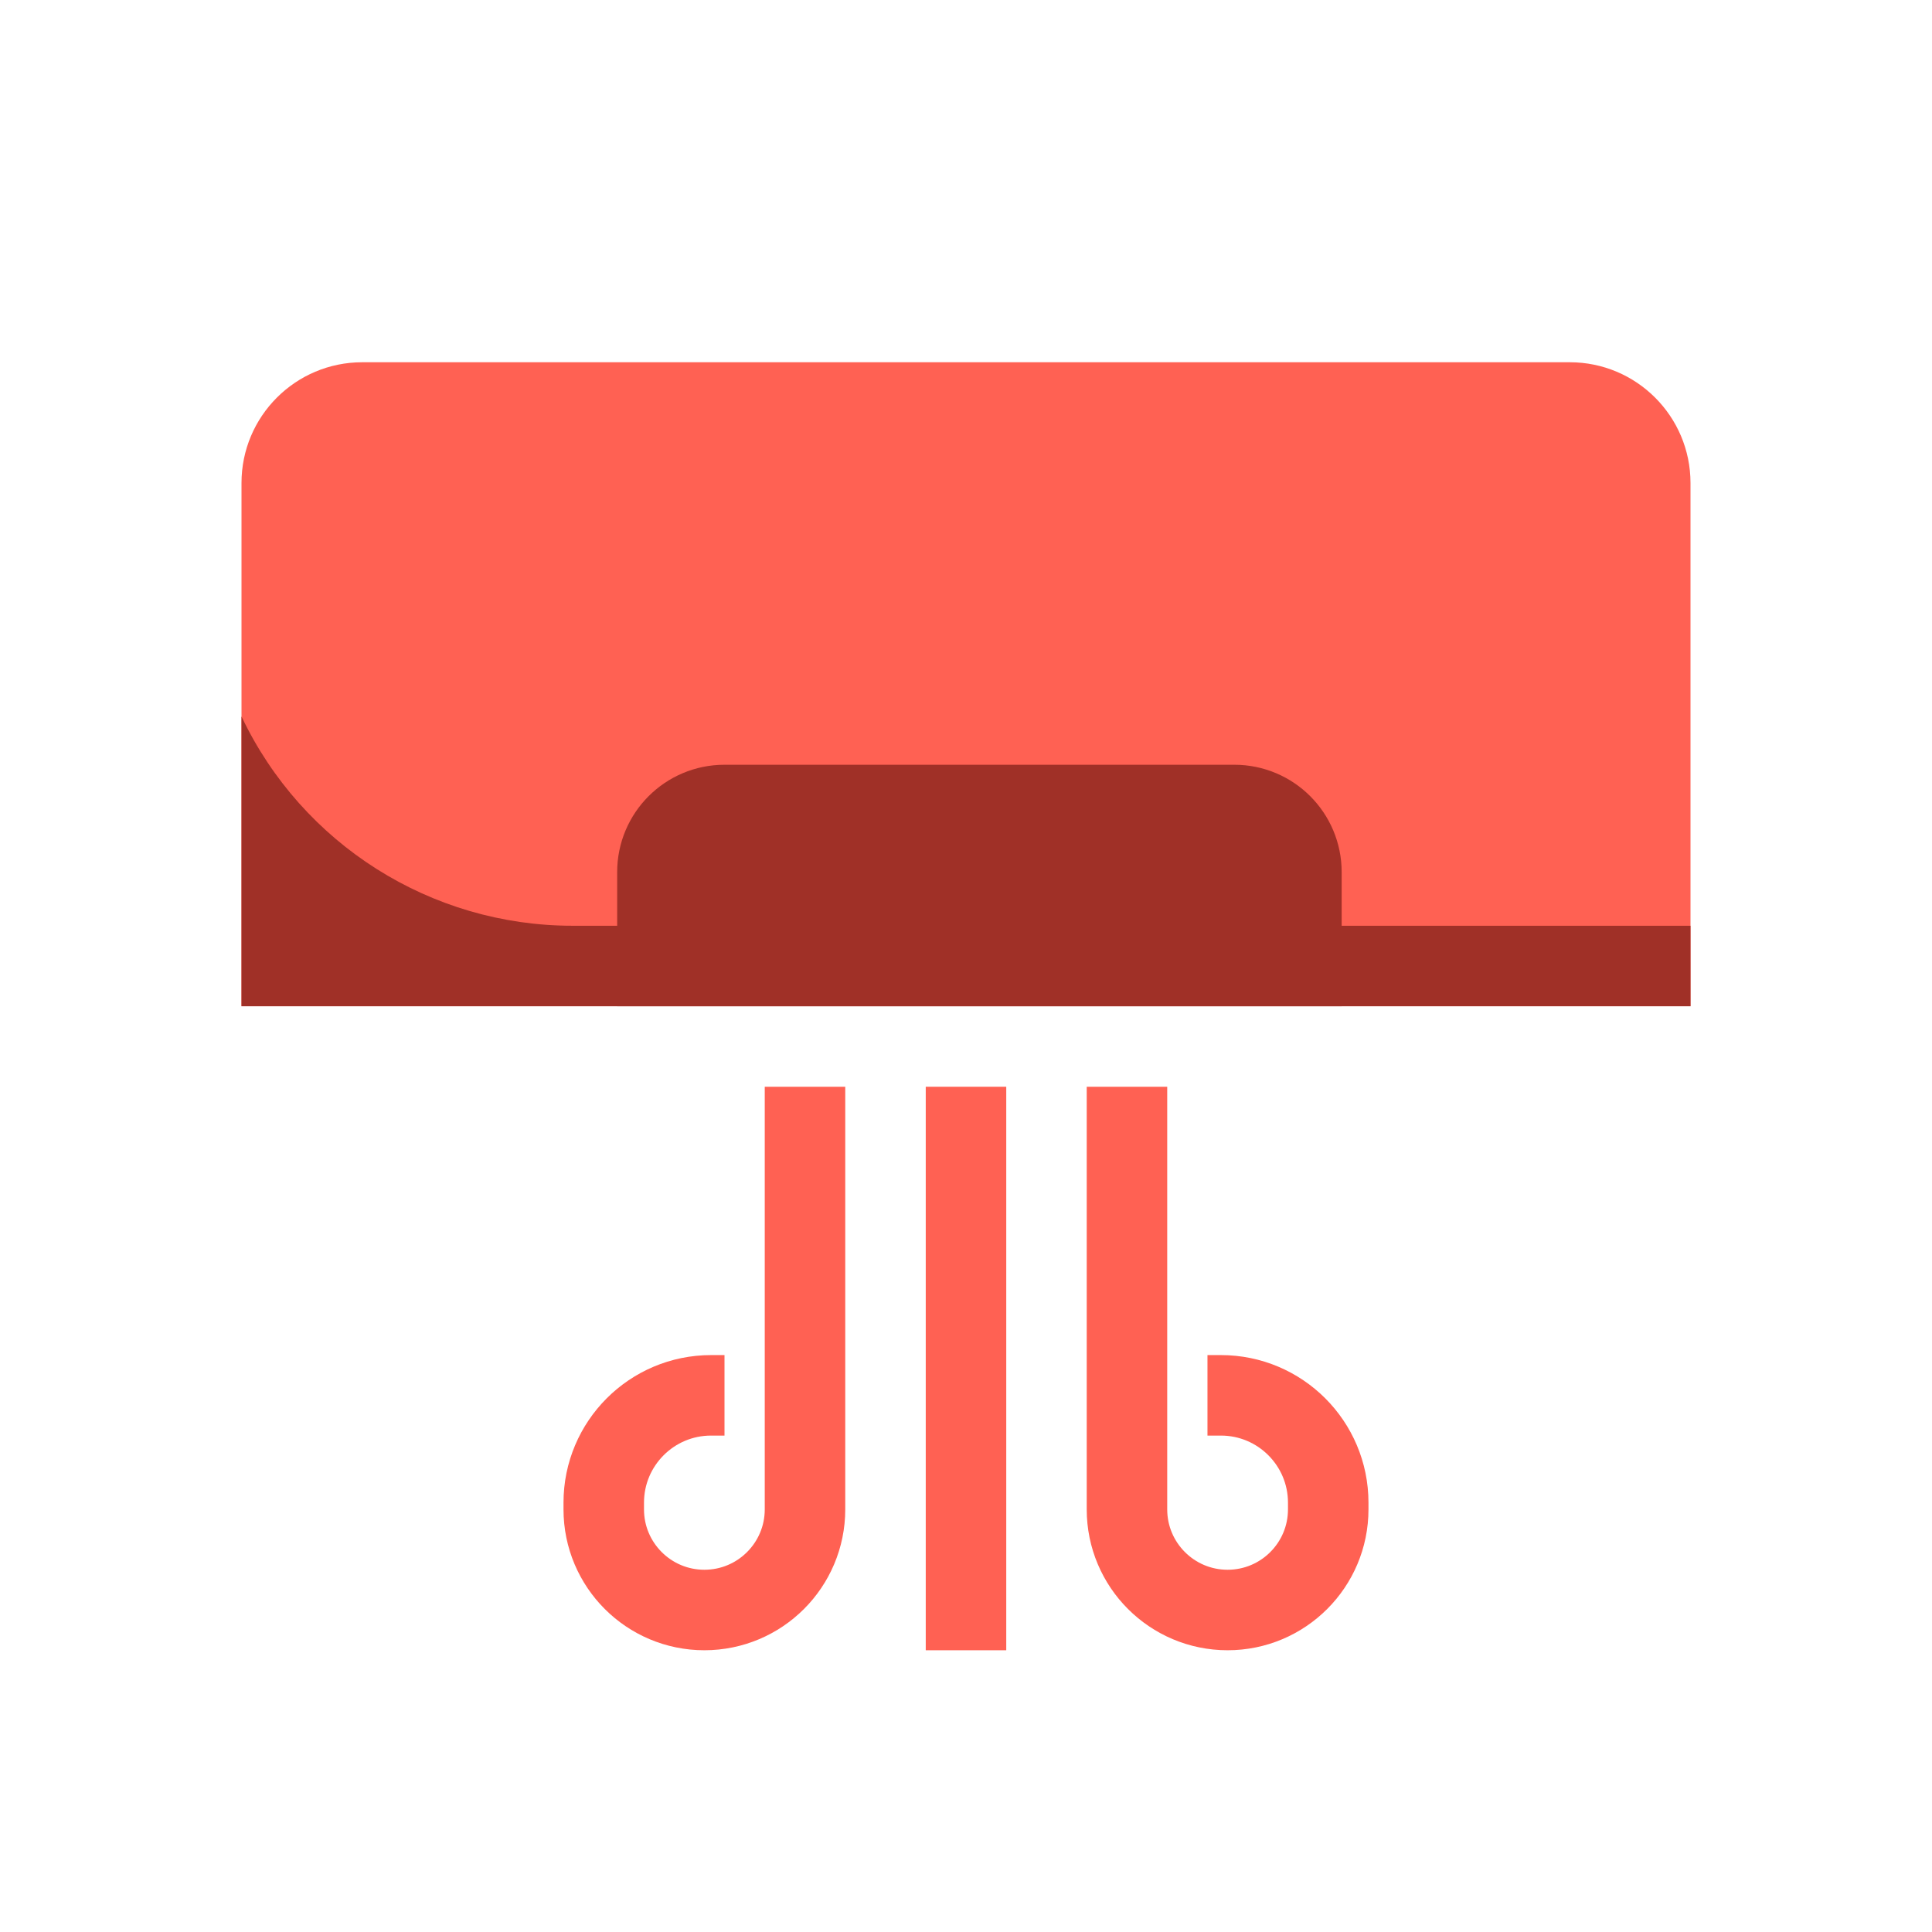 <svg width="72" height="72" viewBox="0 0 72 72" fill="none" xmlns="http://www.w3.org/2000/svg">
<path d="M9 18C9 15.515 11.015 13.5 13.5 13.5H58.5C60.985 13.5 63 15.515 63 18V37.5H9V18Z" fill="#FF6153"/>
<path d="M63 37.5H9V26.7C11.262 31.464 16.065 34.5 21.338 34.5H62.999L63 37.5Z" fill="#A03027"/>
<path d="M24.5 32.5C24.5 31.119 25.619 30 27 30H46C47.381 30 48.5 31.119 48.5 32.5V36H24.5V32.5Z" fill="#A03027" stroke="#A03027" stroke-width="3"/>
<path d="M30 40.5V56.25C30 58.321 28.321 60 26.25 60V60C24.179 60 22.5 58.321 22.5 56.25V56C22.5 53.791 24.291 52 26.5 52H27" stroke="#FF6153" stroke-width="3"/>
<path d="M41.999 40.5V56.25C41.999 58.321 43.678 60 45.749 60V60C47.82 60 49.499 58.321 49.499 56.25V56C49.499 53.791 47.708 52 45.499 52H44.999" stroke="#FF6153" stroke-width="3"/>
<path d="M36 40.5L36 61.5" stroke="#FF6153" stroke-width="3"/>
</svg>
